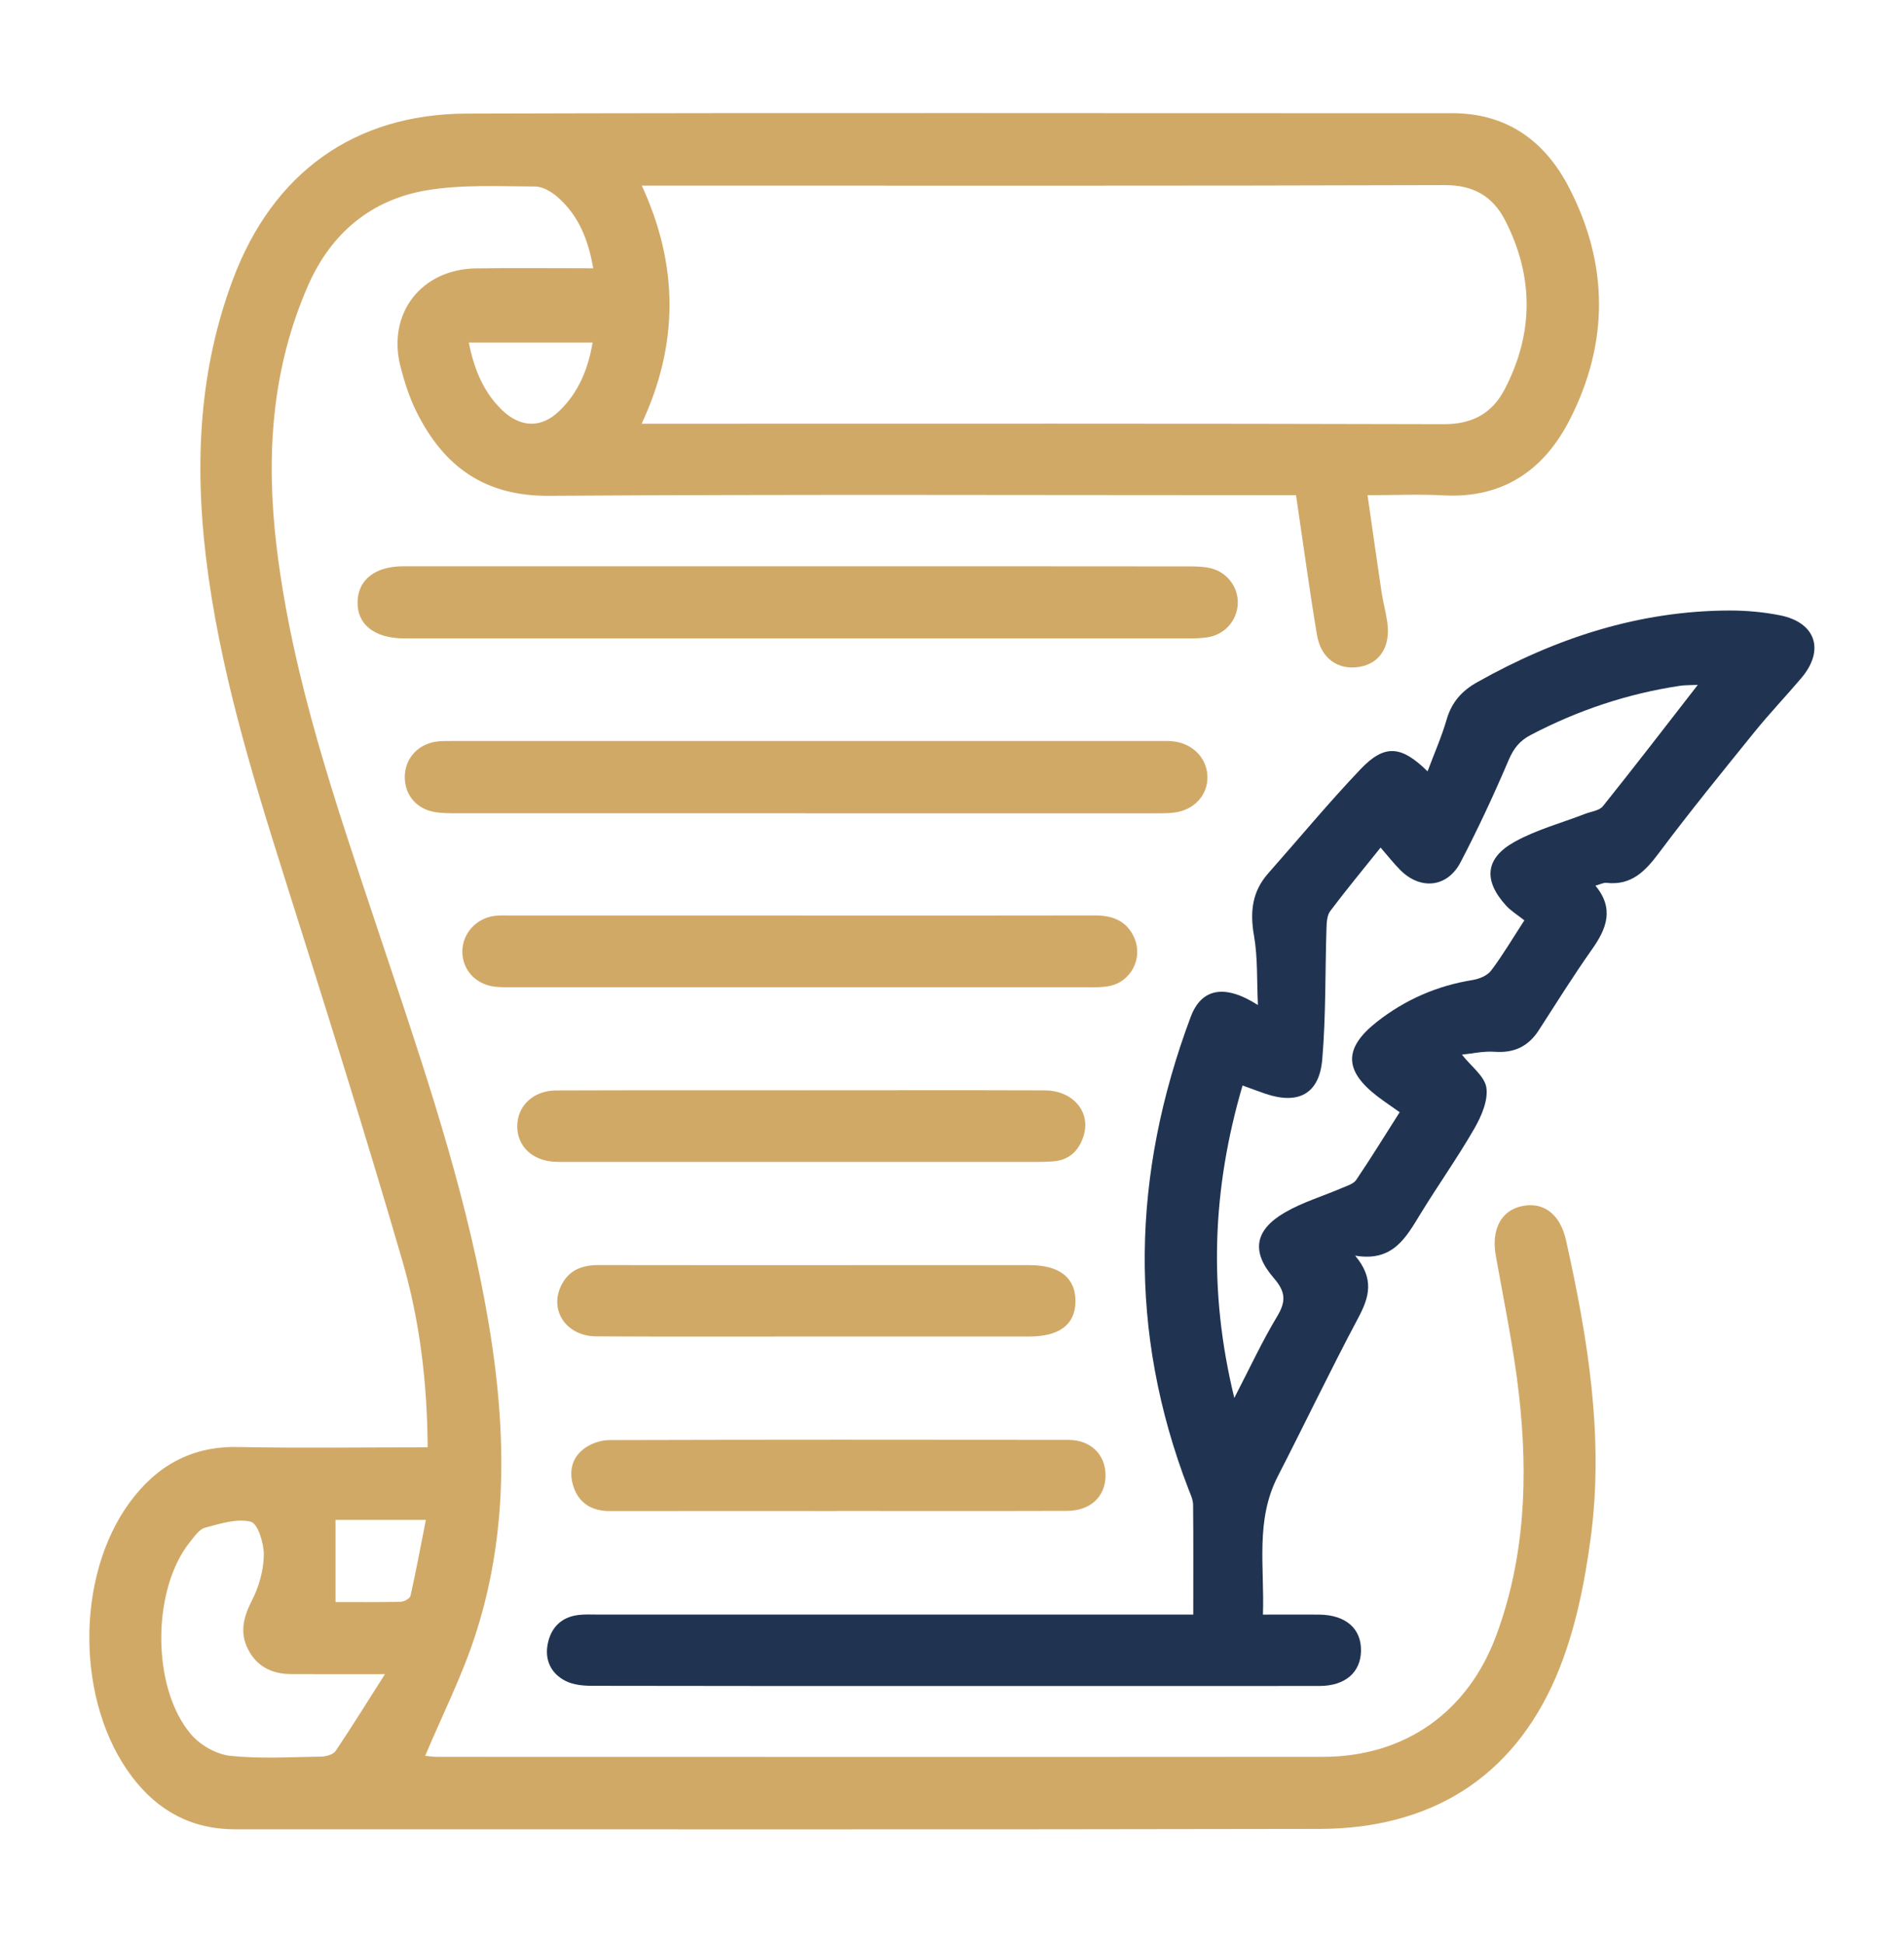 <svg width="48" height="49" viewBox="0 0 48 49" fill="none" xmlns="http://www.w3.org/2000/svg">
<g clip-path="url(#clip0_504_771)">
<path d="M10.781 36.477C10.771 34.841 10.581 33.283 10.146 31.786C9.201 28.537 8.181 25.309 7.162 22.083C6.33 19.447 5.524 16.806 5.192 14.048C4.906 11.661 5.019 9.309 5.876 7.031C6.879 4.368 8.919 2.872 11.766 2.863C20.047 2.838 28.33 2.856 36.611 2.853C37.981 2.853 38.935 3.545 39.54 4.699C40.557 6.642 40.57 8.634 39.569 10.587C38.92 11.853 37.886 12.566 36.394 12.486C35.788 12.453 35.179 12.481 34.476 12.481C34.596 13.318 34.708 14.111 34.826 14.903C34.865 15.166 34.936 15.423 34.974 15.686C35.06 16.298 34.786 16.724 34.265 16.809C33.733 16.897 33.3 16.596 33.201 16.005C33.02 14.928 32.875 13.845 32.714 12.764C32.703 12.69 32.693 12.614 32.672 12.481H32.116C26.023 12.481 19.927 12.457 13.834 12.497C12.21 12.507 11.182 11.751 10.501 10.382C10.322 10.022 10.196 9.63 10.096 9.239C9.754 7.903 10.617 6.785 12.004 6.764C12.97 6.751 13.938 6.762 14.955 6.762C14.832 6.043 14.588 5.436 14.065 4.974C13.91 4.837 13.684 4.701 13.49 4.701C12.586 4.698 11.668 4.648 10.783 4.792C9.365 5.023 8.349 5.87 7.766 7.197C6.834 9.321 6.702 11.546 6.977 13.815C7.38 17.123 8.466 20.252 9.511 23.391C10.492 26.336 11.515 29.27 12.129 32.323C12.726 35.298 12.939 38.276 11.982 41.216C11.648 42.247 11.152 43.226 10.719 44.255C10.786 44.261 10.914 44.282 11.041 44.282C18.479 44.283 25.918 44.287 33.355 44.281C35.419 44.279 37.009 43.151 37.724 41.213C38.45 39.246 38.525 37.208 38.294 35.157C38.161 33.981 37.916 32.816 37.709 31.649C37.593 30.994 37.837 30.509 38.374 30.399C38.919 30.287 39.334 30.606 39.481 31.267C40.03 33.732 40.439 36.221 40.104 38.746C39.945 39.941 39.697 41.169 39.225 42.268C38.121 44.834 36.039 46.092 33.264 46.098C24.154 46.118 15.044 46.105 5.934 46.108C4.831 46.108 3.981 45.645 3.326 44.781C1.916 42.918 1.889 39.742 3.276 37.859C3.947 36.95 4.821 36.45 5.991 36.472C7.566 36.502 9.142 36.48 10.78 36.48L10.781 36.477ZM16.179 4.677C17.114 6.702 17.111 8.677 16.176 10.68H16.762C23.31 10.68 29.859 10.672 36.406 10.691C37.125 10.693 37.62 10.412 37.931 9.815C38.669 8.401 38.671 6.965 37.941 5.548C37.634 4.953 37.151 4.663 36.425 4.666C29.861 4.687 23.297 4.678 16.734 4.678C16.567 4.678 16.402 4.678 16.179 4.678V4.677ZM9.704 42.197C8.801 42.197 8.067 42.201 7.335 42.196C6.864 42.192 6.481 42.012 6.257 41.578C6.035 41.148 6.137 40.758 6.352 40.337C6.529 39.992 6.645 39.581 6.651 39.197C6.656 38.903 6.499 38.397 6.322 38.355C5.97 38.267 5.547 38.406 5.169 38.506C5.025 38.543 4.906 38.721 4.799 38.853C3.822 40.051 3.812 42.558 4.827 43.727C5.059 43.993 5.46 44.219 5.805 44.256C6.562 44.334 7.334 44.287 8.099 44.275C8.222 44.272 8.399 44.224 8.459 44.136C8.866 43.533 9.247 42.914 9.704 42.198V42.197ZM14.939 8.633H11.818C11.955 9.316 12.191 9.883 12.652 10.331C13.119 10.783 13.644 10.8 14.101 10.358C14.585 9.892 14.828 9.3 14.939 8.633ZM8.459 40.381C8.989 40.381 9.545 40.387 10.102 40.373C10.189 40.371 10.334 40.291 10.349 40.222C10.489 39.596 10.607 38.963 10.736 38.309H8.459V40.38V40.381Z" fill="#D1A967"/>
<path d="M30.082 40.693C30.082 39.733 30.087 38.831 30.078 37.927C30.076 37.793 30.009 37.657 29.959 37.527C28.431 33.555 28.535 29.588 30.017 25.632C30.286 24.913 30.87 24.793 31.712 25.332C31.683 24.703 31.71 24.132 31.613 23.582C31.508 22.985 31.565 22.471 31.973 22.011C32.748 21.135 33.495 20.232 34.301 19.386C34.904 18.753 35.324 18.787 35.989 19.442C36.159 18.987 36.345 18.568 36.471 18.132C36.599 17.696 36.852 17.412 37.246 17.192C39.226 16.08 41.325 15.392 43.614 15.388C44.032 15.388 44.459 15.427 44.87 15.508C45.778 15.688 46.009 16.387 45.41 17.092C45.026 17.545 44.615 17.976 44.241 18.437C43.426 19.445 42.606 20.451 41.83 21.488C41.48 21.956 41.131 22.325 40.495 22.252C40.425 22.245 40.349 22.288 40.221 22.323C40.704 22.906 40.501 23.412 40.131 23.933C39.663 24.596 39.233 25.286 38.792 25.968C38.529 26.376 38.171 26.545 37.682 26.51C37.398 26.49 37.106 26.557 36.855 26.582C37.091 26.882 37.432 27.13 37.472 27.417C37.517 27.741 37.346 28.136 37.17 28.442C36.75 29.172 36.26 29.862 35.819 30.581C35.451 31.18 35.125 31.813 34.163 31.648C34.654 32.233 34.519 32.695 34.245 33.21C33.542 34.532 32.895 35.883 32.211 37.216C31.644 38.322 31.88 39.493 31.839 40.696C32.352 40.696 32.803 40.692 33.252 40.696C33.925 40.702 34.322 41.047 34.311 41.611C34.301 42.156 33.911 42.493 33.264 42.495C30.233 42.498 27.201 42.496 24.17 42.496C21.091 42.496 18.014 42.498 14.935 42.491C14.707 42.491 14.454 42.468 14.258 42.368C13.89 42.182 13.725 41.838 13.81 41.426C13.893 41.022 14.15 40.762 14.571 40.707C14.74 40.685 14.915 40.695 15.086 40.695C19.867 40.695 24.649 40.695 29.431 40.695C29.614 40.695 29.797 40.695 30.082 40.695V40.693ZM38.43 23.198C38.259 23.062 38.093 22.962 37.969 22.826C37.391 22.193 37.438 21.631 38.185 21.217C38.736 20.912 39.362 20.745 39.955 20.515C40.11 20.455 40.318 20.433 40.409 20.321C41.206 19.326 41.984 18.315 42.801 17.263C42.621 17.271 42.486 17.266 42.355 17.285C41.032 17.483 39.782 17.902 38.595 18.522C38.315 18.668 38.161 18.858 38.035 19.153C37.663 20.027 37.261 20.891 36.821 21.733C36.487 22.373 35.809 22.44 35.3 21.928C35.138 21.765 34.994 21.581 34.805 21.363C34.366 21.911 33.939 22.427 33.536 22.962C33.456 23.068 33.445 23.245 33.441 23.39C33.405 24.495 33.428 25.605 33.334 26.703C33.26 27.571 32.734 27.847 31.91 27.571C31.725 27.508 31.541 27.438 31.325 27.36C30.561 29.96 30.455 32.526 31.117 35.235C31.512 34.472 31.82 33.805 32.197 33.18C32.426 32.8 32.411 32.558 32.114 32.215C31.535 31.548 31.63 31.003 32.391 30.561C32.844 30.298 33.361 30.146 33.846 29.937C33.969 29.885 34.124 29.838 34.19 29.74C34.564 29.186 34.915 28.617 35.286 28.033C35.081 27.887 34.901 27.768 34.731 27.638C33.879 26.988 33.87 26.417 34.711 25.756C35.425 25.195 36.231 24.845 37.13 24.7C37.295 24.673 37.495 24.59 37.59 24.465C37.873 24.093 38.109 23.69 38.43 23.196V23.198Z" fill="#203452"/>
<path d="M20.054 16.091C16.869 16.091 13.684 16.091 10.499 16.091C10.39 16.091 10.28 16.091 10.171 16.091C9.433 16.083 8.999 15.736 9.014 15.163C9.029 14.611 9.46 14.273 10.165 14.273C13.896 14.272 17.628 14.273 21.359 14.273C24.231 14.273 27.104 14.273 29.978 14.276C30.164 14.276 30.355 14.28 30.534 14.325C30.95 14.431 31.226 14.818 31.204 15.227C31.181 15.645 30.879 15.991 30.45 16.062C30.268 16.092 30.078 16.091 29.89 16.091C26.611 16.092 23.333 16.091 20.054 16.091Z" fill="#D1A967"/>
<path d="M20.321 20.498C17.399 20.498 14.476 20.498 11.554 20.498C11.366 20.498 11.177 20.5 10.992 20.473C10.527 20.407 10.222 20.07 10.205 19.627C10.187 19.165 10.49 18.785 10.96 18.698C11.112 18.671 11.271 18.677 11.427 18.677C17.351 18.677 23.274 18.677 29.197 18.677C29.322 18.677 29.449 18.671 29.572 18.685C30.07 18.738 30.43 19.111 30.44 19.573C30.45 20.04 30.107 20.417 29.604 20.481C29.434 20.502 29.261 20.5 29.089 20.5C26.166 20.5 23.244 20.5 20.321 20.5V20.498Z" fill="#D1A967"/>
<path d="M20.198 23.076C22.665 23.076 25.133 23.078 27.601 23.073C28.045 23.073 28.401 23.205 28.593 23.631C28.825 24.15 28.512 24.753 27.954 24.856C27.771 24.89 27.58 24.885 27.394 24.885C22.567 24.886 17.741 24.885 12.915 24.885C12.775 24.885 12.634 24.886 12.494 24.872C11.996 24.821 11.65 24.446 11.656 23.972C11.661 23.526 12.005 23.145 12.467 23.085C12.606 23.067 12.749 23.075 12.889 23.075C15.325 23.075 17.761 23.075 20.199 23.075L20.198 23.076Z" fill="#D1A967"/>
<path d="M20.247 27.481C22.277 27.481 24.306 27.476 26.336 27.483C27.052 27.486 27.505 28.025 27.317 28.63C27.2 29.008 26.948 29.245 26.544 29.273C26.264 29.293 25.983 29.286 25.701 29.286C21.939 29.286 18.176 29.286 14.414 29.286C14.274 29.286 14.133 29.29 13.992 29.283C13.429 29.258 13.046 28.902 13.04 28.397C13.034 27.883 13.44 27.486 14.019 27.485C16.095 27.477 18.171 27.482 20.249 27.481H20.247Z" fill="#D1A967"/>
<path d="M21.087 38.086C19.183 38.086 17.277 38.083 15.374 38.087C14.931 38.087 14.606 37.898 14.464 37.489C14.33 37.107 14.406 36.728 14.759 36.488C14.928 36.373 15.16 36.297 15.364 36.297C19.22 36.286 23.076 36.287 26.933 36.292C27.497 36.292 27.869 36.662 27.871 37.181C27.874 37.717 27.494 38.081 26.896 38.082C24.96 38.088 23.025 38.084 21.089 38.084L21.087 38.086Z" fill="#D1A967"/>
<path d="M20.6 33.687C18.742 33.687 16.885 33.693 15.029 33.683C14.286 33.679 13.849 33.043 14.139 32.421C14.328 32.016 14.666 31.884 15.094 31.886C17.247 31.891 19.401 31.888 21.555 31.888C23.023 31.888 24.489 31.888 25.956 31.888C26.714 31.888 27.116 32.208 27.113 32.8C27.108 33.386 26.712 33.687 25.939 33.687C24.16 33.687 22.38 33.687 20.601 33.687H20.6Z" fill="#D1A967"/>
</g>
<defs>
<clipPath id="clip0_504_771">
<rect width="48" height="48" fill="white" transform="translate(0 0.485)"/>
</clipPath>
</defs>
</svg>
